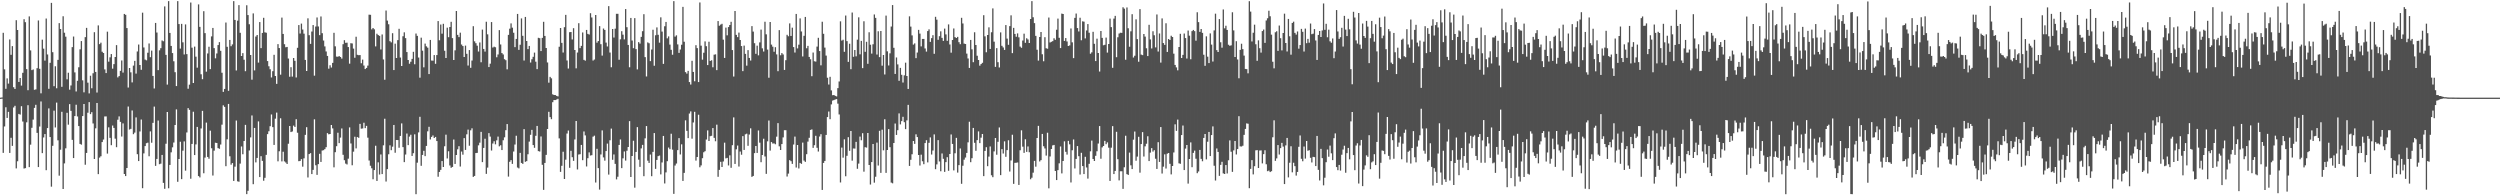 <svg xmlns="http://www.w3.org/2000/svg" width="1920" height="150"><path fill="#4f4f4f" d="M0 75h1v1H0zM1 74.837h1v1H1zM2 25.193h1v92.232H2zM3 53.254h1v43.864H3zM4 68.188h1v14.177H4zM5 60.233h1v30.359H5zM6 64.211h1v21.698H6zM7 30.309h1v87.164H7zM8 42.073h1v63.777H8zM9 35.435h1v76.587H9zM10 66.971h1v15.566H10zM11 68.307h1v12.932H11zM12 15.527h1v113.786H12zM13 23.046h1v100.808H13zM14 62.917h1v24.569H14zM15 59.903h1v28.107H15zM16 65.717h1v15.85H16zM17 55.902h1v37.459H17zM18 14.726h1v114.71H18zM19 17.024h1v112.097H19zM20 53.094h1v40.872H20zM21 69.294h1v11.485H21zM22 12.595h1v115.768H22zM23 38.706h1v72.422H23zM24 53.87h1v44.289H24zM25 53.359h1v38.487H25zM26 68.967h1v13.857H26zM27 68.683h1v11.799H27zM28 52.361h1v49.657H28zM29 15.738h1v112.57H29zM30 52.844h1v44.31H30zM31 71.672h1v6.244H31zM32 30.455h1v87.155H32zM33 37.365h1v68.221H33zM34 46.527h1v56.445H34zM35 14.216h1v116.482H35zM36 41.821h1v56.548H36zM37 68.218h1v15.035H37zM38 48.23h1v57.015H38zM39 2.197h1v141.183H39zM40 40.073h1v71.881H40zM41 66.188h1v18.828H41zM42 50.874h1v47.008H42zM43 67.783h1v11.002H43zM44 45.959h1v61.836H44zM45 17.745h1v117.18H45zM46 22.272h1v92.742H46zM47 66.657h1v19.194H47zM48 12.488h1v132.646H48zM49 25.124h1v100.382H49zM50 28.166h1v85.763H50zM51 60.912h1v25.727H51zM52 55.852h1v39.895H52zM53 68.877h1v11.085H53zM54 65.652h1v19.485H54zM55 36.216h1v71.224H55zM56 28.061h1v93.349H56zM57 55.627h1v33.504H57zM58 70.235h1v10.224H58zM59 62.057h1v27.395H59zM60 51.636h1v45.168H60zM61 37.898h1v72.646H61zM62 31.547h1v79.551H62zM63 61.704h1v27.459H63zM64 70.901h1v8.949H64zM65 28.542h1v97.988H65zM66 21.416h1v96.038H66zM67 63.467h1v23.136H67zM68 71.716h1v6.718H68zM69 58.17h1v29.501H69zM70 67.767h1v18.393H70zM71 56.275h1v38.569H71zM72 24.708h1v97.411H72zM73 55.241h1v43.305H73zM74 71.052h1v8.034H74zM75 19.526h1v114.186H75zM76 33.918h1v87.128H76zM77 32.744h1v87.292H77zM78 39.709h1v69.419H78zM79 40.716h1v66.464H79zM80 53.279h1v36.178H80zM81 56.122h1v33.291H81zM82 24.328h1v93.646H82zM83 47.342h1v50.426H83zM84 44.03h1v61.827H84zM85 41.533h1v69.966H85zM86 52.757h1v43.664H86zM87 49.235h1v49.025H87zM88 43.771h1v62.735H88zM89 34.687h1v78.373H89zM90 59.454h1v32.52H90zM91 58.406h1v30.991H91zM92 54.428h1v39.187H92zM93 46.442h1v58.389H93zM94 55.762h1v39.002H94zM95 10.705h1v122.946H95zM96 11.357h1v123.884H96zM97 21.561h1v107.466H97zM98 67.223h1v14.587H98zM99 52.208h1v47.265H99zM100 55.534h1v43.426H100zM101 63.304h1v21.552H101zM102 50.404h1v52.66H102zM103 46.729h1v55.109H103zM104 56.525h1v33.628H104zM105 39.535h1v78.879H105zM106 34.188h1v89.515H106zM107 49.928h1v51.041H107zM108 53.625h1v38.194H108zM109 9.739h1v134.804H109zM110 36.472h1v81.348H110zM111 45.795h1v66.37H111zM112 46.323h1v63.633H112zM113 40.48h1v69.066H113zM114 33.378h1v86.626H114zM115 43.925h1v57.011H115zM116 38.873h1v70.744H116zM117 58.34h1v36.001H117zM118 67.96h1v13.909H118zM119 17.601h1v109.766H119zM120 24.982h1v97.086H120zM121 53.87h1v38.7H121zM122 38.64h1v87.457H122zM123 36.999h1v88.702H123zM124 31.066h1v87.929H124zM125 31.684h1v108.774H125zM126 4.939h1v140.053H126zM127 42.137h1v68.242H127zM128 64.97h1v21.044H128zM129 0.863h1v143.728H129zM130 25.305h1v101.344H130zM131 35.259h1v81.749H131zM132 40.775h1v72.394H132zM133 47.07h1v62.408H133zM134 55.442h1v40.565H134zM135 66.106h1v17.91H135zM136 0.861h1v138.768H136zM137 18.501h1v103.628H137zM138 37.305h1v71.563H138zM139 18.322h1v119.277H139zM140 32.515h1v83.179H140zM141 41.812h1v66.768H141zM142 18.743h1v112.323H142zM143 41.57h1v60.142H143zM144 68.138h1v14.914H144zM145 65.048h1v19.332H145zM146 1.941h1v135.335H146zM147 36.621h1v73.916H147zM148 63.762h1v22.058H148zM149 35.779h1v83.317H149zM150 43.522h1v67.388H150zM151 51.974h1v45.518H151zM152 3.358h1v131.868H152zM153 20.615h1v115.631H153zM154 57.028h1v41.65H154zM155 60.809h1v24.324H155zM156 8.599h1v124.452H156zM157 25.459h1v95.557H157zM158 55.053h1v39.089H158zM159 41.043h1v79.467H159zM160 35.87h1v86.052H160zM161 53.071h1v47.263H161zM162 27.965h1v85.896H162zM163 21.446h1v113.346H163zM164 36.958h1v78.737H164zM165 44.79h1v64.82H165zM166 41.05h1v68.755H166zM167 34.618h1v79.144H167zM168 32.378h1v81.877H168zM169 39.001h1v72.007H169zM170 55.84h1v39.911H170zM171 70.535h1v10.38H171zM172 68.326h1v13.738H172zM173 17.306h1v110.327H173zM174 35.96h1v71.05H174zM175 69.759h1v10.087H175zM176 30.661h1v89.359H176zM177 35.502h1v90.966H177zM178 34.076h1v91.161H178zM179 0.856h1v138.082H179zM180 15.294h1v112.712H180zM181 54.099h1v38.45H181zM182 15.855h1v123.399H182zM183 3.946h1v135.603H183zM184 25.17h1v100.46H184zM185 43.011h1v69.462H185zM186 40.81h1v77.677H186zM187 45.866h1v62.415H187zM188 54.703h1v41.213H188zM189 4.063h1v145.029H189zM190 11.549h1v134.994H190zM191 18.638h1v96.928H191zM192 42.226h1v63.282H192zM193 61.187h1v27.505H193zM194 10.304h1v131.154H194zM195 54.073h1v44.17H195zM196 28.036h1v96.686H196zM197 26.871h1v94.427H197zM198 48.058h1v45.154H198zM199 16.953h1v119.059H199zM200 36.946h1v83.037H200zM201 25.269h1v98.256H201zM202 13.673h1v125.134H202zM203 24.843h1v111.715H203zM204 25.131h1v93.783H204zM205 46.875h1v56.148H205zM206 50.899h1v49.929H206zM207 53.217h1v43.729H207zM208 59.48h1v28.409H208zM209 54.703h1v42.944H209zM210 42.075h1v69.233H210zM211 58.376h1v32.753H211zM212 64.387h1v22.069H212zM213 33.913h1v89.998H213zM214 36.907h1v79.263H214zM215 57.326h1v33.527H215zM216 13.534h1v110.43H216zM217 26.049h1v90.487H217zM218 33.923h1v90.055H218zM219 36.294h1v88.515H219zM220 36.049h1v89.886H220zM221 44.966h1v65.443H221zM222 58.953h1v37.81H222zM223 51.62h1v49.801H223zM224 58.85h1v42.092H224zM225 44.547h1v51.911H225zM226 46.674h1v50.819H226zM227 59.47h1v32.101H227zM228 36.726h1v65.218H228zM229 19.251h1v104.527H229zM230 25.745h1v97.864H230zM231 18.102h1v104.129H231zM232 22.687h1v105.292H232zM233 25.834h1v95.752H233zM234 46.044h1v57.537H234zM235 54.545h1v43.156H235zM236 14.056h1v122.243H236zM237 27.056h1v91.273H237zM238 33.682h1v83.907H238zM239 24.236h1v109.467H239zM240 19.251h1v111.199H240zM241 58.111h1v33.536H241zM242 20.357h1v106.574H242zM243 13.39h1v120.888H243zM244 20.329h1v105.713H244zM245 26.987h1v91.117H245zM246 12.625h1v111.716H246zM247 25.509h1v90.123H247zM248 31.13h1v84.243H248zM249 35.641h1v78.883H249zM250 39.51h1v73.564H250zM251 42.936h1v59.286H251zM252 52.716h1v50.449H252zM253 50.116h1v52.808H253zM254 51.853h1v44.145H254zM255 48.287h1v50.323H255zM256 25.209h1v103.294H256zM257 35.605h1v81.273H257zM258 43.478h1v68.81H258zM259 43.575h1v58.377H259zM260 43.034h1v66.915H260zM261 43.801h1v61.852H261zM262 45.007h1v53.676H262zM263 33.932h1v84.951H263zM264 30.865h1v92.19H264zM265 32.854h1v92.804H265zM266 32.774h1v93.514H266zM267 36.17h1v85.695H267zM268 48.905h1v48.938H268zM269 33.195h1v76.988H269zM270 33.403h1v93.53H270zM271 37.331h1v79.126H271zM272 44.323h1v60.671H272zM273 28.223h1v85.743H273zM274 42.107h1v63.172H274zM275 42.407h1v63.403H275zM276 42.279h1v52.87H276zM277 48.598h1v50.24H277zM278 45.774h1v52.877H278zM279 50.315h1v43.941H279zM280 53.064h1v45.344H280zM281 52.167h1v44.514H281zM282 50.379h1v55.365H282zM283 11.286h1v112.003H283zM284 11.38h1v115.907H284zM285 22.581h1v106.661H285zM286 21.499h1v116.178H286zM287 22.506h1v108.119H287zM288 35.616h1v76.285H288zM289 25.928h1v113.033H289zM290 26.953h1v97.732H290zM291 27.567h1v106.466H291zM292 37.976h1v80.643H292zM293 26.466h1v107.201H293zM294 45.655h1v65.976H294zM295 61.221h1v29.957H295zM296 8.077h1v131.35H296zM297 15.843h1v114.031H297zM298 18.654h1v99.835H298zM299 31.622h1v80.011H299zM300 32.542h1v82.831H300zM301 25.493h1v87.13H301zM302 53.794h1v42.181H302zM303 33.515h1v83.765H303zM304 44.527h1v62.994H304zM305 30.819h1v76.729H305zM306 22.14h1v91.314H306zM307 44.211h1v60.192H307zM308 50.7h1v44.053H308zM309 27.85h1v85.143H309zM310 24.82h1v99.7H310zM311 29.295h1v89.371H311zM312 39.97h1v62.563H312zM313 46.083h1v65.397H313zM314 48.951h1v55.937H314zM315 47.433h1v56.024H315zM316 45.186h1v74.557H316zM317 39.764h1v77.878H317zM318 49.361h1v53.82H318zM319 25.747h1v123.392H319zM320 27.555h1v97.366H320zM321 44.16h1v57.51H321zM322 59.672h1v30.018H322zM323 28.935h1v98.396H323zM324 38.896h1v80.076H324zM325 51.72h1v64.079H325zM326 33.474h1v86.413H326zM327 35.591h1v76.487H327zM328 36.617h1v64.223H328zM329 56.9h1v40.481H329zM330 30.691h1v76.434H330zM331 46.488h1v58.695H331zM332 46.598h1v57.455H332zM333 42.307h1v63.669H333zM334 49.017h1v56.159H334zM335 42.279h1v66.084H335zM336 16.18h1v119.565H336zM337 30.915h1v101.126H337zM338 18.855h1v111.598H338zM339 25.85h1v97.826H339zM340 18.265h1v110.009H340zM341 38.979h1v73.365H341zM342 44.534h1v58.872H342zM343 21.261h1v100.416H343zM344 28.555h1v87.64H344zM345 20.757h1v106.331H345zM346 16.722h1v112.14H346zM347 29.304h1v98.913H347zM348 46.069h1v61.092H348zM349 38.667h1v87.238H349zM350 8.441h1v110.618H350zM351 26.802h1v87.869H351zM352 28.537h1v83.763H352zM353 25.076h1v102.795H353zM354 34.211h1v82.172H354zM355 35.371h1v83.431H355zM356 43.783h1v62.284H356zM357 35.012h1v80.124H357zM358 41.341h1v61.836H358zM359 50.356h1v49.201H359zM360 38.475h1v73.474H360zM361 52.091h1v47.986H361zM362 46.477h1v52.076H362zM363 20.11h1v115.747H363zM364 31.755h1v103.372H364zM365 33.202h1v84.376H365zM366 35.092h1v82.326H366zM367 39.56h1v72.03H367zM368 32.595h1v76.985H368zM369 47.818h1v53.454H369zM370 22.749h1v101.772H370zM371 37.56h1v76.065H371zM372 39.622h1v66.912H372zM373 16.683h1v116.83H373zM374 26.372h1v102.326H374zM375 51.485h1v50.749H375zM376 48.887h1v56.015H376zM377 16.926h1v98.7H377zM378 36.5h1v73.758H378zM379 35.852h1v72.628H379zM380 36.292h1v74.536H380zM381 43.961h1v63.795H381zM382 41.83h1v63.09H382zM383 23.133h1v89.24H383zM384 34.156h1v77.43H384zM385 40.759h1v74.468H385zM386 41.817h1v65.908H386zM387 45.486h1v60.007H387zM388 46.252h1v53.719H388zM389 53.247h1v42.021H389zM390 26.788h1v108.826H390zM391 22.032h1v102.22H391zM392 17.983h1v104.983H392zM393 21.254h1v104.612H393zM394 25.163h1v91.231H394zM395 36.179h1v74.8H395zM396 29.897h1v74.369H396zM397 10.7h1v117.99H397zM398 38.287h1v91.049H398zM399 34.378h1v83.014H399zM400 14.138h1v111.005H400zM401 27.493h1v98.37H401zM402 46.468h1v52.731H402zM403 13.007h1v111.27H403zM404 31.478h1v92.282H404zM405 37.727h1v80.73H405zM406 35.282h1v73.465H406zM407 48.029h1v55.514H407zM408 45.522h1v54.234H408zM409 43.6h1v67.81H409zM410 40.379h1v73.136H410zM411 47.374h1v56.919H411zM412 53.11h1v43.596H412zM413 29.022h1v87.068H413zM414 29.354h1v87.031H414zM415 39.244h1v65.569H415zM416 29.066h1v97.48H416zM417 16.731h1v129.092H417zM418 27.592h1v97.519H418zM419 36.841h1v82.11H419zM420 47.951h1v51.105H420zM421 63.476h1v22.41H421zM422 59.024h1v30.927H422zM423 60.157h1v31.378H423zM424 72.43h1v6.043H424zM425 72.974h1v3.852H425zM426 73.009h1v3.845H426zM427 73.636h1v2.806H427zM428 74.014h1v1.888H428zM429 35.898h1v70.412H429zM430 21.515h1v110.462H430zM431 32.927h1v94.395H431zM432 40.32h1v76.189H432zM433 20.89h1v116.599H433zM434 11.433h1v111.185H434zM435 46.431h1v56.134H435zM436 52.641h1v47.62H436zM437 24.706h1v104.152H437zM438 24.6h1v91.202H438zM439 30.304h1v90.428H439zM440 21.641h1v101.918H440zM441 38.413h1v68.709H441zM442 52.462h1v40.485H442zM443 40.347h1v89.781H443zM444 17.807h1v100.874H444zM445 36.969h1v81.472H445zM446 35.213h1v76.072H446zM447 24.937h1v98.098H447zM448 45.971h1v54.983H448zM449 46.609h1v57.384H449zM450 22.991h1v104.832H450zM451 26.031h1v95.454H451zM452 26.502h1v90.531H452zM453 10.133h1v109.306H453zM454 13.417h1v105.779H454zM455 46.47h1v58.51H455zM456 45.747h1v58.46H456zM457 11.517h1v128.677H457zM458 32.751h1v81.543H458zM459 31.551h1v97.599H459zM460 20.087h1v125.537H460zM461 33.927h1v84.713H461zM462 42.712h1v57.423H462zM463 21.904h1v98.963H463zM464 22.977h1v100.396H464zM465 32.742h1v83.266H465zM466 35.701h1v74.587H466zM467 4.699h1v129.386H467zM468 40.35h1v67.377H468zM469 51.656h1v47.086H469zM470 22.289h1v100.446H470zM471 28.805h1v89.821H471zM472 22.002h1v103.854H472zM473 10.588h1v127.185H473zM474 10.618h1v125.134H474zM475 45.9h1v65.404H475zM476 30.19h1v76.898H476zM477 23.985h1v105.141H477zM478 26.63h1v94.969H478zM479 30.283h1v86.045H479zM480 6.942h1v116.388H480zM481 20.888h1v94.896H481zM482 34.488h1v78.416H482zM483 51.661h1v41.382H483zM484 13.779h1v122.142H484zM485 31.126h1v88.666H485zM486 37.022h1v71.048H486zM487 13.905h1v130.199H487zM488 37.715h1v78.972H488zM489 53.302h1v44.319H489zM490 32.375h1v90.236H490zM491 33.501h1v94.633H491zM492 28.324h1v85.649H492zM493 23.952h1v87.301H493zM494 10.925h1v124.413H494zM495 43.89h1v62.367H495zM496 58.72h1v38.093H496zM497 32.554h1v90.847H497zM498 33.204h1v91.936H498zM499 46.932h1v71.735H499zM500 38.052h1v97.277H500zM501 22.833h1v93.811H501zM502 50.464h1v51.728H502zM503 27.095h1v102.619H503zM504 21.048h1v101.799H504zM505 26.736h1v93.149H505zM506 32.78h1v86.69H506zM507 13.319h1v120.597H507zM508 24.259h1v100.533H508zM509 49.029h1v55.356H509zM510 20.187h1v120.728H510zM511 16.825h1v115.562H511zM512 29.459h1v94.324H512zM513 27.976h1v85.305H513zM514 34.248h1v80.339H514zM515 38.232h1v64.497H515zM516 42.032h1v72.898H516zM517 0.863h1v148.032H517zM518 28.114h1v98.991H518zM519 27.134h1v98.46H519zM520 34.108h1v81.197H520zM521 40.583h1v65.489H521zM522 38.049h1v80.593H522zM523 34.378h1v76.493H523zM524 5.285h1v133.651H524zM525 32.076h1v100.671H525zM526 55.405h1v36.992H526zM527 56.529h1v43.987H527zM528 54.446h1v51.641H528zM529 63.029h1v24.166H529zM530 64.931h1v20.632H530zM531 46.696h1v59.787H531zM532 55.231h1v38.805H532zM533 62.391h1v23.454H533zM534 34.724h1v88.641H534zM535 36.953h1v83.612H535zM536 63.013h1v25.122H536zM537 1.904h1v126.557H537zM538 35.092h1v91.916H538zM539 45.85h1v75.672H539zM540 40.489h1v76.439H540zM541 31.785h1v84.312H541zM542 35.493h1v71.646H542zM543 49.967h1v50.176H543zM544 32.041h1v76.235H544zM545 46.788h1v57.826H545zM546 46.275h1v58.041H546zM547 51.645h1v46.711H547zM548 41.975h1v63.925H548zM549 41.732h1v66.768H549zM550 53.881h1v41.859H550zM551 16.164h1v119.606H551zM552 19.778h1v110.689H552zM553 18.894h1v105.392H553zM554 18.295h1v109.954H554zM555 30.476h1v93.523H555zM556 44.497h1v65.084H556zM557 21.22h1v100.449H557zM558 27.148h1v94.095H558zM559 20.778h1v106.324H559zM560 19.199h1v100.098H560zM561 16.761h1v112.113H561zM562 38.475h1v73.053H562zM563 58.754h1v31.433H563zM564 8.432h1v117.484H564zM565 26.793h1v87.903H565zM566 28.537h1v83.255H566zM567 25.04h1v102.831H567zM568 30.737h1v85.651H568zM569 35.39h1v83.42H569zM570 54.632h1v49.913H570zM571 35.01h1v80.128H571zM572 41.361h1v61.804H572zM573 50.416h1v52.227H573zM574 38.484h1v73.477H574zM575 44.515h1v58.798H575zM576 46.474h1v52.106H576zM577 20.091h1v115.768H577zM578 24.248h1v110.879H578zM579 33.174h1v84.415H579zM580 41.297h1v70.852H580zM581 35.053h1v82.392H581zM582 42.478h1v57.702H582zM583 32.563h1v76.997H583zM584 22.753h1v101.799H584zM585 37.138h1v81.918H585zM586 39.601h1v66.94H586zM587 16.683h1v103.461H587zM588 26.365h1v107.16H588zM589 38.118h1v70.407H589zM590 59.722h1v32.838H590zM591 16.894h1v98.759H591zM592 34.257h1v74.864H592zM593 35.841h1v74.408H593zM594 39.738h1v70.373H594zM595 36.269h1v74.543H595zM596 41.771h1v63.179H596zM597 54.68h1v39.883H597zM598 23.133h1v89.228H598zM599 42.467h1v72.747H599zM600 40.75h1v69.911H600zM601 41.846h1v63.671H601zM602 53.719h1v46.253H602zM603 46.22h1v53.765H603zM604 26.747h1v108.853H604zM605 27.832h1v105.512H605zM606 17.96h1v105.022H606zM607 27.603h1v96.196H607zM608 21.233h1v104.63H608zM609 36.163h1v74.843H609zM610 40.345h1v64.555H610zM611 10.696h1v117.986H611zM612 37.186h1v74.15H612zM613 34.325h1v95.031H613zM614 14.136h1v111.021H614zM615 24.165h1v101.71H615zM616 43.346h1v66.155H616zM617 27.505h1v95.846H617zM618 13.028h1v111.277H618zM619 37.065h1v81.376H619zM620 35.25h1v73.522H620zM621 43.703h1v62.142H621zM622 45.502h1v54.278H622zM623 58.514h1v40.868H623zM624 40.361h1v73.193H624zM625 47.044h1v64.475H625zM626 47.335h1v56.944H626zM627 35.804h1v77.711H627zM628 29.034h1v87.343H628zM629 39.217h1v65.617H629zM630 50.164h1v52.893H630zM631 16.711h1v129.142H631zM632 25.955h1v99.153H632zM633 36.548h1v87.029H633zM634 42.693h1v60.957H634zM635 59.686h1v30.206H635zM636 64.918h1v20.758H636zM637 58.983h1v32.58H637zM638 69.424h1v10.774H638zM639 73.093h1v4.147H639zM640 72.97h1v3.884H640zM641 73.643h1v2.767H641zM642 74.018h1v2.09H642zM643 67.673h1v11.964H643zM644 62.544h1v25.37H644zM645 16.381h1v123.772H645zM646 31.169h1v82.213H646zM647 30.499h1v90.565H647zM648 39.791h1v67.228H648zM649 11.943h1v123.417H649zM650 31.611h1v88.032H650zM651 47.523h1v57.837H651zM652 33.575h1v82.248H652zM653 53.139h1v47.473H653zM654 9.634h1v113.783H654zM655 43.634h1v70.385H655zM656 38.379h1v75.736H656zM657 43.268h1v65.688H657zM658 30.473h1v99.16H658zM659 13.298h1v112.325H659zM660 41.73h1v63.156H660zM661 31.407h1v76.294H661zM662 52.302h1v50.002H662zM663 16.34h1v115.496H663zM664 39.805h1v73.25H664zM665 32.112h1v81.243H665zM666 48.997h1v53.138H666zM667 24.76h1v101.946H667zM668 34.371h1v107.359H668zM669 41.142h1v83.317H669zM670 33.982h1v76.626H670zM671 11.112h1v129.153H671zM672 13.701h1v122.055H672zM673 41.86h1v67.665H673zM674 24.026h1v103.117H674zM675 43.886h1v56.576H675zM676 23.797h1v108.97H676zM677 50.427h1v49.151H677zM678 42.242h1v73.232H678zM679 57.186h1v34.408H679zM680 12.007h1v120.767H680zM681 39.4h1v75.795H681zM682 50.262h1v48.892H682zM683 40.972h1v72.053H683zM684 20.38h1v119.856H684zM685 3.909h1v136.915H685zM686 36.699h1v73.113H686zM687 56.79h1v38.073H687zM688 44.117h1v59.517H688zM689 49.436h1v50.577H689zM690 62.041h1v25.047H690zM691 52.146h1v43.408H691zM692 57.424h1v35.596H692zM693 63.377h1v26.345H693zM694 57.857h1v35.967H694zM695 48.136h1v51.041H695zM696 58.376h1v34.115H696zM697 68.28h1v12.243H697zM698 12.568h1v114.855H698zM699 20.441h1v102.264H699zM700 27.182h1v91.318H700zM701 34.241h1v74.04H701zM702 33.353h1v77.13H702zM703 44.63h1v58.537H703zM704 40.361h1v64.907H704zM705 22.929h1v96.127H705zM706 25.795h1v101.35H706zM707 35.616h1v83.163H707zM708 29.917h1v93.944H708zM709 29.924h1v96.198H709zM710 37.207h1v72.66H710zM711 39.64h1v68.048H711zM712 23.877h1v100.867H712zM713 22.522h1v87.159H713zM714 32.144h1v73.358H714zM715 29.288h1v89.403H715zM716 27.022h1v88.574H716zM717 41.327h1v61.877H717zM718 12.909h1v117.036H718zM719 15.092h1v111.167H719zM720 30.59h1v77.036H720zM721 27.818h1v96.205H721zM722 24.039h1v107.498H722zM723 29.059h1v88.826H723zM724 31.38h1v90.586H724zM725 21.973h1v110.03H725zM726 26.436h1v98.091H726zM727 31.357h1v89.391H727zM728 18.718h1v112.435H728zM729 34.172h1v84.093H729zM730 40.455h1v62.806H730zM731 30.707h1v79.817H731zM732 21.886h1v108.97H732zM733 28.542h1v89.158H733zM734 29.185h1v76.702H734zM735 28.317h1v104.223H735zM736 32.426h1v94.395H736zM737 33.955h1v80.089H737zM738 13.66h1v127.508H738zM739 17.997h1v109.302H739zM740 33.474h1v89.158H740zM741 33.806h1v87.194H741zM742 41.183h1v76.267H742zM743 44.909h1v64.427H743zM744 52.16h1v41.355H744zM745 30.677h1v93.875H745zM746 37.905h1v83.605H746zM747 47.745h1v50.51H747zM748 24.783h1v84.884H748zM749 34.561h1v81.234H749zM750 42.822h1v64.818H750zM751 46.065h1v54.864H751zM752 50.409h1v59.51H752zM753 49.203h1v56.516H753zM754 48.241h1v54.694H754zM755 11.68h1v123.568H755zM756 27.878h1v88.05H756zM757 40.162h1v72.873H757zM758 26.891h1v100.765H758zM759 21.007h1v99.274H759zM760 37.596h1v74.887H760zM761 24.804h1v109.799H761zM762 6.454h1v129.641H762zM763 31.991h1v84.298H763zM764 51.343h1v54.64H764zM765 36.948h1v81.911H765zM766 47.784h1v61.11H766zM767 51.821h1v46.075H767zM768 24.859h1v109.641H768zM769 35.181h1v79.359H769zM770 36.461h1v81.444H770zM771 38.37h1v70.169H771zM772 19.274h1v101.16H772zM773 29.642h1v85.669H773zM774 34.399h1v73.332H774zM775 20.071h1v111.657H775zM776 11.755h1v111.467H776zM777 40.816h1v62.637H777zM778 21.398h1v119.796H778zM779 26.054h1v99.043H779zM780 28.219h1v96.766H780zM781 25.669h1v99.096H781zM782 28.69h1v113.36H782zM783 35.806h1v79.613H783zM784 36.69h1v63.417H784zM785 31.135h1v81.52H785zM786 25.843h1v91.559H786zM787 32.856h1v74.097H787zM788 29.377h1v87.256H788zM789 30.334h1v82.167H789zM790 33.03h1v83.914H790zM791 14.605h1v123.076H791zM792 0.858h1v135.653H792zM793 13.264h1v119.338H793zM794 17.775h1v105.782H794zM795 27.571h1v100.41H795zM796 38.175h1v67.832H796zM797 46.555h1v50.135H797zM798 28.395h1v95.608H798zM799 24.58h1v98.384H799zM800 41.691h1v61.174H800zM801 47.051h1v65.303H801zM802 28.553h1v85.468H802zM803 37.07h1v82.406H803zM804 37.418h1v64.5H804zM805 13.449h1v131.188H805zM806 32.629h1v87.562H806zM807 32.108h1v82.33H807zM808 31.602h1v80.059H808zM809 29.37h1v81.916H809zM810 30.585h1v100.733H810zM811 22.847h1v115.422H811zM812 14.287h1v116.368H812zM813 29.052h1v96.407H813zM814 36.935h1v75.537H814zM815 10.458h1v122.728H815zM816 10.751h1v112.9H816zM817 31.43h1v77.098H817zM818 29.235h1v87.354H818zM819 31.826h1v86.889H819zM820 35.321h1v72.884H820zM821 34.888h1v75.951H821zM822 21.854h1v118.258H822zM823 32.515h1v82.866H823zM824 44.63h1v62.465H824zM825 13.733h1v115.649H825zM826 10.396h1v111.645H826zM827 21.568h1v90.595H827zM828 24.154h1v95.814H828zM829 13.623h1v120.414H829zM830 30.945h1v86.425H830zM831 16.406h1v111.153H831zM832 16.628h1v117.047H832zM833 29.475h1v90.966H833zM834 23.415h1v105.198H834zM835 18.484h1v118.677H835zM836 25.138h1v100.671H836zM837 41.265h1v74.937H837zM838 40.171h1v67.807H838zM839 24.429h1v97.67H839zM840 33.625h1v90.018H840zM841 46.923h1v72.71H841zM842 29.72h1v86.429H842zM843 40.697h1v69.549H843zM844 54.922h1v41.893H844zM845 23.817h1v98.114H845zM846 29.073h1v84.14H846zM847 34.756h1v77.384H847zM848 34.387h1v73.806H848zM849 28.896h1v81.861H849zM850 40.416h1v68.959H850zM851 33.774h1v79.647H851zM852 14.271h1v124.699H852zM853 20.837h1v92.595H853zM854 52.087h1v44.765H854zM855 14.285h1v119.416H855zM856 12.172h1v119.087H856zM857 43.918h1v57.288H857zM858 28.596h1v93.687H858zM859 25.765h1v112.788H859zM860 25.156h1v106.388H860zM861 25.232h1v106.304H861zM862 5.605h1v139.426H862zM863 6.663h1v121.803H863zM864 45.879h1v58.375H864zM865 5.711h1v128.004H865zM866 21.698h1v112.673H866zM867 35.905h1v81.286H867zM868 24.051h1v102.927H868zM869 10.922h1v118.91H869zM870 44.181h1v63.081H870zM871 42.828h1v58.169H871zM872 14.843h1v108.594H872zM873 30.048h1v90.227H873zM874 47.397h1v57.679H874zM875 6.997h1v125.628H875zM876 41.913h1v68.753H876zM877 42.364h1v59.094H877zM878 26.125h1v94.083H878zM879 28.098h1v84.271H879zM880 37.063h1v73.339H880zM881 43.053h1v61.588H881zM882 19.052h1v104.633H882zM883 30.281h1v86.894H883zM884 37.228h1v76.528H884zM885 24.026h1v92.389H885zM886 27.088h1v88.286H886zM887 36.395h1v85.507H887zM888 11.098h1v118.624H888zM889 39.558h1v69.634H889zM890 25.681h1v98.691H890zM891 48.1h1v49.508H891zM892 14.143h1v119.144H892zM893 33.08h1v94.93H893zM894 34.483h1v84.054H894zM895 17.878h1v111.579H895zM896 39.878h1v78.126H896zM897 29.933h1v87.581H897zM898 30.704h1v95.113H898zM899 27.443h1v106.512H899zM900 28.413h1v99.089H900zM901 41.196h1v75.892H901zM902 49.864h1v45.601H902zM903 51.743h1v48.748H903zM904 54.037h1v37.812H904zM905 36.104h1v89.359H905zM906 25.962h1v99.86H906zM907 44.527h1v59.203H907zM908 42.133h1v54.285H908zM909 25.747h1v104.857H909zM910 29.228h1v84.887H910zM911 44.934h1v66.432H911zM912 23.433h1v117.56H912zM913 27.372h1v94.729H913zM914 45.502h1v63.88H914zM915 23.909h1v104.521H915zM916 22.993h1v94.42H916zM917 23.891h1v91.778H917zM918 31.222h1v90.682H918zM919 9.421h1v123.591H919zM920 17.004h1v114.678H920zM921 24.495h1v90.654H921zM922 22.27h1v99.73H922zM923 25.237h1v98.611H923zM924 42.016h1v63.9H924zM925 50.549h1v52.376H925zM926 27.896h1v94.498H926zM927 43.529h1v65.299H927zM928 48.425h1v52.905H928zM929 25.646h1v94.205H929zM930 34.248h1v69.494H930zM931 47.237h1v49.837H931zM932 23.325h1v103.946H932zM933 10.485h1v128.19H933zM934 38.505h1v75.534H934zM935 39.94h1v76.766H935zM936 14.667h1v120.375H936zM937 32.446h1v94.157H937zM938 36.621h1v87.638H938zM939 7.278h1v125.907H939zM940 21.741h1v111.882H940zM941 19.759h1v107.034H941zM942 23.012h1v110.192H942zM943 34.367h1v88.707H943zM944 35.197h1v72.65H944zM945 34.836h1v81.687H945zM946 9.414h1v122.57H946zM947 23.332h1v92.161H947zM948 43.794h1v64.514H948zM949 31.666h1v86.983H949zM950 45.694h1v68.805H950zM951 60.084h1v29.169H951zM952 38.299h1v74.154H952zM953 33.566h1v78.959H953zM954 37.736h1v74.168H954zM955 42.707h1v60.865H955zM956 52.929h1v46.1H956zM957 53.107h1v41.641H957zM958 56.344h1v38.661H958zM959 0.902h1v143.646H959zM960 8.899h1v120.806H960zM961 31.847h1v91.11H961zM962 25.159h1v108.76H962zM963 18.931h1v108.7H963zM964 34.014h1v81.433H964zM965 46.685h1v68.631H965zM966 30.959h1v98.048H966zM967 37.01h1v78.581H967zM968 40.411h1v75.113H968zM969 23.866h1v101.604H969zM970 22.684h1v95.667H970zM971 32.934h1v82.474H971zM972 15.713h1v110.439H972zM973 14.005h1v117.496H973zM974 8.233h1v122.788H974zM975 12.492h1v119.661H975zM976 26.617h1v104.864H976zM977 47.427h1v57.99H977zM978 52.492h1v39.924H978zM979 24.79h1v98.773H979zM980 24.003h1v97.642H980zM981 39.088h1v72.332H981zM982 19.613h1v99.084H982zM983 29.324h1v84.459H983zM984 38.683h1v71.06H984zM985 25.362h1v87.207H985zM986 10.51h1v130.861H986zM987 33.039h1v78.631H987zM988 39.51h1v66.409H988zM989 14.516h1v121.712H989zM990 27.857h1v97.144H990zM991 42.009h1v70.304H991zM992 17.608h1v114.756H992zM993 16.651h1v108.334H993zM994 25.262h1v102.353H994zM995 26.591h1v108.261H995zM996 24.179h1v107.869H996zM997 37.354h1v75.393H997zM998 34.589h1v69.439H998zM999 22.158h1v99.801H999zM1000 24.445h1v99.4H1000zM1001 39.583h1v72.937H1001zM1002 21.961h1v99.863H1002zM1003 33.154h1v75.159H1003zM1004 29.855h1v85.903H1004zM1005 32.762h1v82.614H1005zM1006 18.086h1v103.099H1006zM1007 26.266h1v98.503H1007zM1008 25.852h1v94.644H1008zM1009 22.339h1v98.354H1009zM1010 31.094h1v96.432H1010zM1011 46.028h1v58.35H1011zM1012 26.82h1v103.646H1012zM1013 23.808h1v114.809H1013zM1014 28.429h1v85.889H1014zM1015 23.387h1v98.054H1015zM1016 2.648h1v139.684H1016zM1017 22.897h1v113.578H1017zM1018 18.29h1v106.267H1018zM1019 28.633h1v86.205H1019zM1020 22.803h1v97.569H1020zM1021 31.728h1v80.087H1021zM1022 32.813h1v84.951H1022zM1023 29.523h1v93.454H1023zM1024 44.707h1v61.408H1024zM1025 39.576h1v62.886H1025zM1026 7.72h1v120.572H1026zM1027 24.152h1v106.551H1027zM1028 29.86h1v96.828H1028zM1029 28.583h1v102.415H1029zM1030 21.341h1v97.512H1030zM1031 35.744h1v79.08H1031zM1032 12.193h1v99.72H1032zM1033 22.735h1v109.95H1033zM1034 27.695h1v89.911H1034zM1035 14.436h1v99.199H1035zM1036 22.517h1v99.837H1036zM1037 53.167h1v40.078H1037zM1038 64.737h1v21.273H1038zM1039 9.043h1v110.068H1039zM1040 13.474h1v117.228H1040zM1041 31.007h1v80.762H1041zM1042 33.511h1v76.521H1042zM1043 9.979h1v130.993H1043zM1044 34.261h1v77.432H1044zM1045 37.404h1v70.048H1045zM1046 18.077h1v124.882H1046zM1047 27.663h1v102.568H1047zM1048 29.063h1v97.965H1048zM1049 16.015h1v103.296H1049zM1050 20.421h1v100.004H1050zM1051 48.5h1v55.347H1051zM1052 29.313h1v100.648H1052zM1053 16.056h1v108.677H1053zM1054 26.015h1v97.894H1054zM1055 31.993h1v86.452H1055zM1056 18.617h1v108.135H1056zM1057 39.487h1v69.531H1057zM1058 63.119h1v23.328H1058zM1059 13.573h1v123.644H1059zM1060 20.792h1v104.225H1060zM1061 29.388h1v86.162H1061zM1062 27.324h1v88.54H1062zM1063 12.694h1v105.729H1063zM1064 37.761h1v65.074H1064zM1065 53.817h1v36.054H1065zM1066 22.364h1v97.34H1066zM1067 24.067h1v98.444H1067zM1068 48.09h1v54.939H1068zM1069 49.178h1v58.48H1069zM1070 25.287h1v96.596H1070zM1071 40.146h1v61.41H1071zM1072 56.866h1v38.537H1072zM1073 36.61h1v76.146H1073zM1074 44.463h1v65.008H1074zM1075 45.422h1v59.478H1075zM1076 30.508h1v91.785H1076zM1077 29.688h1v80.641H1077zM1078 43.199h1v58.773H1078zM1079 43.918h1v55.598H1079zM1080 22.449h1v102.355H1080zM1081 34.149h1v82.412H1081zM1082 36.633h1v79.089H1082zM1083 14.987h1v110.618H1083zM1084 30.347h1v83.335H1084zM1085 48.225h1v52.509H1085zM1086 22.92h1v97.874H1086zM1087 19.029h1v105.647H1087zM1088 32.712h1v79.867H1088zM1089 35.648h1v72.218H1089zM1090 31.19h1v72.717H1090zM1091 67.47h1v16.061H1091zM1092 52.316h1v46.39H1092zM1093 31.995h1v83.719H1093zM1094 20.11h1v97.889H1094zM1095 40.812h1v57.816H1095zM1096 21.629h1v102.557H1096zM1097 26.006h1v97.022H1097zM1098 40.002h1v70.034H1098zM1099 19.769h1v108.389H1099zM1100 14.82h1v127.649H1100zM1101 27.299h1v101.888H1101zM1102 19.308h1v112.561H1102zM1103 16.976h1v123.578H1103zM1104 21.117h1v96.805H1104zM1105 51.297h1v43.378H1105zM1106 7.883h1v124.596H1106zM1107 17.214h1v124.72H1107zM1108 32.339h1v83.41H1108zM1109 7.148h1v130.595H1109zM1110 27.438h1v112.264H1110zM1111 43.661h1v65.047H1111zM1112 46.184h1v53.177H1112zM1113 9.437h1v129.197H1113zM1114 17.303h1v106.39H1114zM1115 30.791h1v84.573H1115zM1116 11.215h1v130.849H1116zM1117 26.097h1v99.064H1117zM1118 46.035h1v59.583H1118zM1119 28.377h1v94.372H1119zM1120 23.412h1v111.131H1120zM1121 24.11h1v98.514H1121zM1122 40.597h1v73.085H1122zM1123 11.932h1v116.818H1123zM1124 30.766h1v89.098H1124zM1125 49.262h1v52.355H1125zM1126 32.185h1v92.863H1126zM1127 18.514h1v112.108H1127zM1128 41.581h1v68.608H1128zM1129 44.412h1v59.902H1129zM1130 35.493h1v78.26H1130zM1131 41.927h1v63.072H1131zM1132 46.081h1v57.842H1132zM1133 29.214h1v90.533H1133zM1134 29.054h1v93.937H1134zM1135 37.317h1v67.862H1135zM1136 53.593h1v49.375H1136zM1137 21.151h1v103.843H1137zM1138 40.901h1v66.901H1138zM1139 57.353h1v34.845H1139zM1140 26.976h1v98.002H1140zM1141 45.486h1v66.892H1141zM1142 51.682h1v53.509H1142zM1143 44.181h1v65.983H1143zM1144 39.352h1v81.872H1144zM1145 48.736h1v49.148H1145zM1146 28.786h1v96.647H1146zM1147 28.791h1v96.011H1147zM1148 27.47h1v105.274H1148zM1149 43.874h1v68.984H1149zM1150 31.261h1v87.498H1150zM1151 50.313h1v50.295H1151zM1152 66.998h1v17.153H1152zM1153 6.647h1v117.594H1153zM1154 23.067h1v84.527H1154zM1155 33.149h1v79.643H1155zM1156 17.168h1v112.037H1156zM1157 24.863h1v118.913H1157zM1158 40.077h1v75.047H1158zM1159 37.814h1v79.611H1159zM1160 19.215h1v117.544H1160zM1161 36.12h1v76.32H1161zM1162 46.754h1v57.446H1162zM1163 13.467h1v129.652H1163zM1164 17.013h1v111.847H1164zM1165 48.106h1v54.676H1165zM1166 22.339h1v113.221H1166zM1167 23.332h1v116.116H1167zM1168 23.577h1v100.41H1168zM1169 41.54h1v67.512H1169zM1170 18.146h1v117.782H1170zM1171 34.307h1v83.449H1171zM1172 43.515h1v63.388H1172zM1173 33.046h1v100.412H1173zM1174 32.879h1v101.211H1174zM1175 45.9h1v54.96H1175zM1176 40.812h1v61.81H1176zM1177 28.299h1v88.629H1177zM1178 30.414h1v89.279H1178zM1179 25.491h1v95.917H1179zM1180 23.149h1v95.026H1180zM1181 29.965h1v95.45H1181zM1182 36.243h1v74.715H1182zM1183 34.225h1v74.342H1183zM1184 46.976h1v55.182H1184zM1185 51.508h1v49.226H1185zM1186 38.228h1v67.407H1186zM1187 27.509h1v96.528H1187zM1188 42.995h1v74.097H1188zM1189 47.26h1v53.763H1189zM1190 31.609h1v94.074H1190zM1191 37.191h1v84.727H1191zM1192 46.754h1v59.739H1192zM1193 28.283h1v86.285H1193zM1194 27.388h1v100.774H1194zM1195 48.937h1v51.653H1195zM1196 44.389h1v66.587H1196zM1197 21.764h1v93.776H1197zM1198 31.625h1v85.587H1198zM1199 36.477h1v75.908H1199zM1200 18.94h1v112.016H1200zM1201 39.157h1v75.502H1201zM1202 49.017h1v54.404H1202zM1203 47.763h1v52.664H1203zM1204 25.765h1v82.904H1204zM1205 47.031h1v56.196H1205zM1206 48.711h1v53.79H1206zM1207 18.53h1v117.299H1207zM1208 39.592h1v75.889H1208zM1209 35.758h1v70.87H1209zM1210 20.883h1v100.54H1210zM1211 16.333h1v102.57H1211zM1212 51.347h1v50.105H1212zM1213 14.996h1v112.103H1213zM1214 9.368h1v123.683H1214zM1215 46.216h1v58.753H1215zM1216 36.298h1v70.034H1216zM1217 24.545h1v120.415H1217zM1218 55.543h1v38.45H1218zM1219 57.367h1v35.104H1219zM1220 13.435h1v131.804H1220zM1221 33.195h1v88.86H1221zM1222 34.747h1v83.797H1222zM1223 22.057h1v101.424H1223zM1224 45.392h1v52.66H1224zM1225 54.787h1v41.776H1225zM1226 30.965h1v79.029H1226zM1227 41.494h1v77.224H1227zM1228 47.777h1v71.916H1228zM1229 57.529h1v30.124H1229zM1230 37.214h1v69.506H1230zM1231 42.707h1v61.941H1231zM1232 36.578h1v74.001H1232zM1233 23.662h1v89.384H1233zM1234 37.045h1v85.008H1234zM1235 43.069h1v68.38H1235zM1236 43.867h1v65.26H1236zM1237 41.858h1v71.284H1237zM1238 52.517h1v54.667H1238zM1239 58.326h1v36.363H1239zM1240 29.567h1v95.219H1240zM1241 41.348h1v74.276H1241zM1242 48.301h1v54.324H1242zM1243 27.672h1v87.214H1243zM1244 20.361h1v105.431H1244zM1245 44.554h1v65.141H1245zM1246 47.688h1v53.326H1246zM1247 34.062h1v96.425H1247zM1248 38.095h1v76.455H1248zM1249 44.424h1v67.83H1249zM1250 32.54h1v94.587H1250zM1251 19.892h1v109.776H1251zM1252 48.708h1v56.432H1252zM1253 35.923h1v74.717H1253zM1254 32.359h1v81.444H1254zM1255 48.116h1v54.543H1255zM1256 44.103h1v61.927H1256zM1257 34.236h1v70.629H1257zM1258 47.717h1v49.082H1258zM1259 53.705h1v43.149H1259zM1260 13.909h1v121.881H1260zM1261 12.632h1v105.113H1261zM1262 19.876h1v96.557H1262zM1263 19.725h1v102.078H1263zM1264 17.963h1v104.108H1264zM1265 41.579h1v68.908H1265zM1266 37.628h1v66.866H1266zM1267 27.09h1v94.829H1267zM1268 30.409h1v85.441H1268zM1269 55.513h1v44.736H1269zM1270 18.832h1v122.184H1270zM1271 25.225h1v110.604H1271zM1272 48.676h1v53.717H1272zM1273 24.413h1v102.973H1273zM1274 25.34h1v105.049H1274zM1275 36.962h1v75.592H1275zM1276 48.127h1v51.435H1276zM1277 18.292h1v96.676H1277zM1278 32.526h1v80.165H1278zM1279 50.029h1v50.201H1279zM1280 27.429h1v95.225H1280zM1281 33.405h1v87.038H1281zM1282 39.784h1v70.641H1282zM1283 19.828h1v106.532H1283zM1284 26.372h1v98.608H1284zM1285 46.948h1v58.792H1285zM1286 34.511h1v78.345H1286zM1287 7.51h1v135.759H1287zM1288 19.892h1v113.269H1288zM1289 33.847h1v85.999H1289zM1290 18.446h1v118.304H1290zM1291 46.417h1v64.093H1291zM1292 48.34h1v51.286H1292zM1293 37.161h1v86.846H1293zM1294 30.693h1v102.463H1294zM1295 40.402h1v77.972H1295zM1296 40.368h1v75.573H1296zM1297 38.068h1v81.085H1297zM1298 54.03h1v37.249H1298zM1299 52.51h1v40.542H1299zM1300 10.881h1v110.453H1300zM1301 29.544h1v87.173H1301zM1302 37.271h1v72.305H1302zM1303 45.119h1v74.065H1303zM1304 33.984h1v77.208H1304zM1305 54.634h1v41.588H1305zM1306 54.49h1v46.13H1306zM1307 39.134h1v77.21H1307zM1308 27.072h1v97.974H1308zM1309 39.242h1v71.582H1309zM1310 24.291h1v94.143H1310zM1311 24.362h1v104.177H1311zM1312 39.857h1v72.22H1312zM1313 37.539h1v95.338H1313zM1314 25.28h1v109.936H1314zM1315 27.324h1v93.987H1315zM1316 31.943h1v86.397H1316zM1317 29.379h1v92.728H1317zM1318 46.488h1v56.947H1318zM1319 44.442h1v61.453H1319zM1320 34.552h1v74.504H1320zM1321 32.307h1v88.759H1321zM1322 36.047h1v78.611H1322zM1323 41.892h1v67.977H1323zM1324 30.645h1v84.953H1324zM1325 61.979h1v30.163H1325zM1326 59.086h1v33.355H1326zM1327 45.362h1v56.834H1327zM1328 43.243h1v65.837H1328zM1329 46.708h1v57.816H1329zM1330 38.866h1v69.171H1330zM1331 41.808h1v60.526H1331zM1332 53.943h1v38.652H1332zM1333 57.378h1v36.766H1333zM1334 51.322h1v50.24H1334zM1335 47.569h1v51.119H1335zM1336 51.288h1v42.975H1336zM1337 40.379h1v60.579H1337zM1338 42.716h1v58.132H1338zM1339 60.555h1v33.571H1339zM1340 59.276h1v30.916H1340zM1341 12.724h1v121.545H1341zM1342 31.54h1v87.189H1342zM1343 44.836h1v68.613H1343zM1344 31.412h1v97.819H1344zM1345 35.435h1v78.038H1345zM1346 18.416h1v101.506H1346zM1347 58.06h1v35.601H1347zM1348 39.045h1v75.159H1348zM1349 44.868h1v55.045H1349zM1350 46.946h1v50.041H1350zM1351 20.08h1v105.82H1351zM1352 38.697h1v77.16H1352zM1353 39.862h1v68.485H1353zM1354 36.344h1v83.049H1354zM1355 29.647h1v102.131H1355zM1356 2.456h1v129.473H1356zM1357 30.437h1v90.183H1357zM1358 9.684h1v130.352H1358zM1359 40.707h1v79.332H1359zM1360 57.539h1v35.576H1360zM1361 7.816h1v128.302H1361zM1362 30.373h1v90.119H1362zM1363 19.402h1v96.798H1363zM1364 18.553h1v101.961H1364zM1365 33.444h1v87.844H1365zM1366 47.033h1v56.544H1366zM1367 29.926h1v93.884H1367zM1368 5.216h1v128.649H1368zM1369 25.124h1v97.894H1369zM1370 37.251h1v75.2H1370zM1371 19.572h1v129.565H1371zM1372 23.174h1v104.157H1372zM1373 32.366h1v87.37H1373zM1374 18.748h1v104.445H1374zM1375 43.117h1v69.213H1375zM1376 46.211h1v53.886H1376zM1377 58.761h1v34.754H1377zM1378 9.92h1v120.018H1378zM1379 35.971h1v74.768H1379zM1380 49.287h1v47.084H1380zM1381 24.296h1v96.702H1381zM1382 38.853h1v74.756H1382zM1383 45.058h1v58.203H1383zM1384 20.611h1v97.063H1384zM1385 28.512h1v96.187H1385zM1386 38.702h1v63.996H1386zM1387 53.517h1v38.755H1387zM1388 23.712h1v106.841H1388zM1389 32.135h1v81.996H1389zM1390 51.07h1v47.823H1390zM1391 22.735h1v100.703H1391zM1392 29.363h1v95.443H1392zM1393 41.901h1v64.589H1393zM1394 18.466h1v100.469H1394zM1395 28.819h1v107.581H1395zM1396 39.894h1v69.586H1396zM1397 41.746h1v63.719H1397zM1398 28.775h1v84.534H1398zM1399 38.191h1v70.961H1399zM1400 32.641h1v87.627H1400zM1401 22.868h1v96.45H1401zM1402 48.857h1v50.22H1402zM1403 44.591h1v52.119H1403zM1404 50.345h1v45.386H1404zM1405 24.857h1v96.475H1405zM1406 35.994h1v75.766H1406zM1407 53.714h1v37.288H1407zM1408 33.195h1v89.547H1408zM1409 11.909h1v117.322H1409zM1410 23.488h1v113.207H1410zM1411 3.204h1v129.753H1411zM1412 14.861h1v112.387H1412zM1413 37.784h1v70.497H1413zM1414 16.244h1v123.818H1414zM1415 11.593h1v122.815H1415zM1416 18.274h1v102.534H1416zM1417 29.306h1v84.559H1417zM1418 22.845h1v101.524H1418zM1419 35.763h1v77.988H1419zM1420 47.374h1v49.499H1420zM1421 9.59h1v139.453H1421zM1422 9.192h1v139.952H1422zM1423 25.42h1v95.56H1423zM1424 37.351h1v73.6H1424zM1425 48.425h1v59.808H1425zM1426 12.614h1v111.378H1426zM1427 53.739h1v37.153H1427zM1428 40.299h1v64.626H1428zM1429 53.535h1v42.534H1429zM1430 39.196h1v69.682H1430zM1431 32.304h1v83.967H1431zM1432 53.73h1v46.214H1432zM1433 45.623h1v62.39H1433zM1434 1.105h1v139.247H1434zM1435 23.154h1v102.296H1435zM1436 33.678h1v84.516H1436zM1437 56.007h1v37.8H1437zM1438 41.721h1v63.944H1438zM1439 52.027h1v53.413H1439zM1440 51.07h1v50.522H1440zM1441 46.298h1v50.78H1441zM1442 46.367h1v61.195H1442zM1443 39.855h1v59.586H1443zM1444 35.035h1v89.112H1444zM1445 22.556h1v106.123H1445zM1446 36.415h1v84.617H1446zM1447 57.841h1v33.008H1447zM1448 13.451h1v110.968H1448zM1449 25.665h1v94.951H1449zM1450 32.554h1v91.941H1450zM1451 38.203h1v86.503H1451zM1452 36.17h1v89.691H1452zM1453 44.877h1v65.622H1453zM1454 49.834h1v46.953H1454zM1455 51.716h1v49.714H1455zM1456 58.775h1v30.577H1456zM1457 44.497h1v56.45H1457zM1458 46.639h1v50.865H1458zM1459 59.459h1v32.069H1459zM1460 36.74h1v65.253H1460zM1461 19.558h1v104.291H1461zM1462 19.189h1v104.472H1462zM1463 18.027h1v104.28H1463zM1464 22.643h1v105.356H1464zM1465 25.742h1v95.924H1465zM1466 45.969h1v59.224H1466zM1467 50.551h1v47.411H1467zM1468 13.948h1v122.408H1468zM1469 26.99h1v91.451H1469zM1470 33.641h1v84.033H1470zM1471 24.126h1v109.655H1471zM1472 19.153h1v111.419H1472zM1473 51.748h1v39.906H1473zM1474 32.494h1v87.798H1474zM1475 13.284h1v121.103H1475zM1476 20.279h1v105.889H1476zM1477 26.928h1v95.443H1477zM1478 12.545h1v111.861H1478zM1479 25.429h1v90.236H1479zM1480 31.107h1v84.312H1480zM1481 41.533h1v73.031H1481zM1482 35.552h1v77.585H1482zM1483 42.906h1v59.348H1483zM1484 51.132h1v52.071H1484zM1485 50.059h1v52.911H1485zM1486 51.324h1v44.699H1486zM1487 48.26h1v50.384H1487zM1488 25.175h1v103.415H1488zM1489 35.497h1v81.419H1489zM1490 43.435h1v68.865H1490zM1491 43.52h1v58.503H1491zM1492 43.016h1v66.988H1492zM1493 43.762h1v61.913H1493zM1494 44.959h1v57.388H1494zM1495 33.891h1v78.608H1495zM1496 30.796h1v91.728H1496zM1497 32.192h1v93.571H1497zM1498 33.325h1v93.021H1498zM1499 32.712h1v89.252H1499zM1500 41.178h1v56.656H1500zM1501 33.165h1v77.084H1501zM1502 33.382h1v93.665H1502zM1503 37.285h1v81.749H1503zM1504 44.279h1v60.755H1504zM1505 28.162h1v85.882H1505zM1506 42.082h1v66.695H1506zM1507 42.359h1v63.504H1507zM1508 52.954h1v39.906H1508zM1509 42.281h1v56.537H1509zM1510 45.724h1v52.962H1510zM1511 55.584h1v38.746H1511zM1512 50.297h1v48.153H1512zM1513 53.291h1v41.886H1513zM1514 52.128h1v44.582H1514zM1515 11.211h1v112.119H1515zM1516 16.988h1v110.389H1516zM1517 11.298h1v118.018H1517zM1518 21.398h1v116.327H1518zM1519 22.398h1v108.325H1519zM1520 35.536h1v76.429H1520zM1521 25.848h1v113.218H1521zM1522 26.878h1v97.832H1522zM1523 27.514h1v106.626H1523zM1524 37.919h1v80.749H1524zM1525 26.385h1v107.375H1525zM1526 44.298h1v67.389H1526zM1527 59.91h1v31.305H1527zM1528 4.53h1v125.637H1528zM1529 16.537h1v103.765H1529zM1530 23.147h1v91.918H1530zM1531 27.612h1v94.74H1531zM1532 26.992h1v96.805H1532zM1533 30.862h1v87.745H1533zM1534 51.801h1v56.693H1534zM1535 31.966h1v87.226H1535zM1536 40.938h1v70.224H1536zM1537 42.194h1v69.265H1537zM1538 42.595h1v61.877H1538zM1539 44.023h1v64.534H1539zM1540 44.911h1v54.605H1540zM1541 43.236h1v66.816H1541zM1542 24.358h1v99.066H1542zM1543 37.885h1v79.606H1543zM1544 45.854h1v62.463H1544zM1545 47.04h1v67.07H1545zM1546 44.616h1v68.329H1546zM1547 37.905h1v70.881H1547zM1548 46.04h1v59.064H1548zM1549 41.798h1v76.663H1549zM1550 40.86h1v65.999H1550zM1551 48.532h1v61.408H1551zM1552 13.763h1v114.351H1552zM1553 41.579h1v65.745H1553zM1554 60.647h1v33.115H1554zM1555 29.986h1v97.068H1555zM1556 38.894h1v80.673H1556zM1557 51.936h1v63.907H1557zM1558 33.522h1v86.349H1558zM1559 35.124h1v76.855H1559zM1560 36.488h1v64.278H1560zM1561 56.955h1v40.524H1561zM1562 30.592h1v76.39H1562zM1563 46.532h1v58.718H1563zM1564 46.552h1v57.498H1564zM1565 42.249h1v63.822H1565zM1566 49.006h1v56.203H1566zM1567 42.24h1v66.12H1567zM1568 11.71h1v110.002H1568zM1569 26.34h1v107.704H1569zM1570 19.448h1v111.444H1570zM1571 26.305h1v97.704H1571zM1572 5.683h1v123.976H1572zM1573 27.859h1v101.023H1573zM1574 35.811h1v76.869H1574zM1575 10.627h1v121.549H1575zM1576 27.525h1v104.088H1576zM1577 14.404h1v118.288H1577zM1578 18.347h1v109.915H1578zM1579 23.348h1v117.803H1579zM1580 34.769h1v71.655H1580zM1581 38.665h1v84.669H1581zM1582 9.142h1v130.762H1582zM1583 26.006h1v96.535H1583zM1584 20.95h1v97.974H1584zM1585 15.44h1v121.044H1585zM1586 17.432h1v112.98H1586zM1587 21.616h1v98.219H1587zM1588 40.384h1v70.895H1588zM1589 31.325h1v93.301H1589zM1590 45.717h1v55.976H1590zM1591 49.29h1v48.588H1591zM1592 39.448h1v72.076H1592zM1593 43.371h1v58.29H1593zM1594 46.976h1v53.094H1594zM1595 11.476h1v125.544H1595zM1596 19.345h1v120.284H1596zM1597 26.8h1v97.194H1597zM1598 28.96h1v94.445H1598zM1599 28.786h1v99.247H1599zM1600 32.117h1v81.012H1600zM1601 40.716h1v71.243H1601zM1602 14.355h1v120.14H1602zM1603 22.998h1v95.335H1603zM1604 27.427h1v100.272H1604zM1605 6.903h1v129.716H1605zM1606 24.113h1v107.535H1606zM1607 46.163h1v58.528H1607zM1608 48.143h1v57.766H1608zM1609 13.774h1v104.003H1609zM1610 34.081h1v76.606H1610zM1611 37.067h1v71.412H1611zM1612 37.761h1v73.351H1612zM1613 43.362h1v64.543H1613zM1614 43.764h1v59.588H1614zM1615 24.2h1v89.563H1615zM1616 34.612h1v77.37H1616zM1617 41.604h1v74.061H1617zM1618 42.014h1v65.395H1618zM1619 45.385h1v60.027H1619zM1620 46.225h1v54.005H1620zM1621 50.97h1v44.285H1621zM1622 16.084h1v128.691H1622zM1623 20.668h1v116.954H1623zM1624 19.624h1v102.623H1624zM1625 21.373h1v105.061H1625zM1626 16.113h1v121.82H1626zM1627 38.688h1v82.186H1627zM1628 44.827h1v63.69H1628zM1629 9.235h1v130.073H1629zM1630 28.365h1v105.157H1630zM1631 21.769h1v111.071H1631zM1632 13.543h1v117.32H1632zM1633 20.517h1v111.312H1633zM1634 44.849h1v56.855H1634zM1635 1.881h1v141.19H1635zM1636 26.894h1v92.52H1636zM1637 27.541h1v94.298H1637zM1638 32.838h1v85.029H1638zM1639 31.89h1v80.661H1639zM1640 35.534h1v71.641H1640zM1641 41.334h1v73.172H1641zM1642 37.743h1v87.498H1642zM1643 44.499h1v70.76H1643zM1644 41.045h1v66.816H1644zM1645 21.002h1v111.069H1645zM1646 23.444h1v107.544H1646zM1647 43.35h1v58.611H1647zM1648 31.691h1v88.881H1648zM1649 17.038h1v116.18H1649zM1650 22.771h1v101.112H1650zM1651 23.421h1v100.867H1651zM1652 38.535h1v72.156H1652zM1653 54.895h1v37.578H1653zM1654 40.681h1v62.772H1654zM1655 47.914h1v48.471H1655zM1656 58.113h1v31.856H1656zM1657 44.241h1v49.643H1657zM1658 60.212h1v29.057H1658zM1659 38.013h1v87.746H1659zM1660 54.586h1v40.03H1660zM1661 28.647h1v93.708H1661zM1662 19.373h1v108.244H1662zM1663 21.627h1v105.557H1663zM1664 30.977h1v89.215H1664zM1665 25.722h1v100.442H1665zM1666 13.147h1v115.202H1666zM1667 40.714h1v65.738H1667zM1668 48.704h1v56.322H1668zM1669 20.966h1v103.458H1669zM1670 38.01h1v77.503H1670zM1671 43.716h1v66.491H1671zM1672 20.325h1v103.255H1672zM1673 36.706h1v77.826H1673zM1674 51.51h1v53.097H1674zM1675 41.011h1v78.613H1675zM1676 34.133h1v100.497H1676zM1677 37.001h1v78.949H1677zM1678 40.594h1v69.297H1678zM1679 23.994h1v103.024H1679zM1680 53.515h1v49.513H1680zM1681 55.611h1v38.938H1681zM1682 20.245h1v94.138H1682zM1683 22.028h1v92.875H1683zM1684 20.975h1v110.643H1684zM1685 8.535h1v129.345H1685zM1686 22.554h1v114.901H1686zM1687 55.767h1v43.25H1687zM1688 38.125h1v75.246H1688zM1689 24.243h1v104.976H1689zM1690 30.558h1v92.905H1690zM1691 28.201h1v102.067H1691zM1692 22.84h1v96.182H1692zM1693 23.582h1v90.091H1693zM1694 52.467h1v46.947H1694zM1695 15.974h1v121.664H1695zM1696 29.295h1v86.846H1696zM1697 36.088h1v81.547H1697zM1698 34.866h1v80.414H1698zM1699 5.523h1v123.431H1699zM1700 30.169h1v79.634H1700zM1701 51.615h1v47.727H1701zM1702 30.444h1v97.556H1702zM1703 29.105h1v94.795H1703zM1704 34.891h1v83.143H1704zM1705 27.516h1v91.964H1705zM1706 8.963h1v133.193H1706zM1707 43.071h1v70.854H1707zM1708 43.673h1v64.244H1708zM1709 27.308h1v110.495H1709zM1710 29.237h1v100.888H1710zM1711 36.118h1v86.503H1711zM1712 18.393h1v107.162H1712zM1713 12.025h1v106.493H1713zM1714 40.068h1v75.029H1714zM1715 58.502h1v38.535H1715zM1716 22.584h1v96.338H1716zM1717 38.377h1v72.261H1717zM1718 51.487h1v55.525H1718zM1719 17.638h1v129.144H1719zM1720 36.681h1v78.098H1720zM1721 51.917h1v43.271H1721zM1722 42.169h1v71.806H1722zM1723 31.931h1v90.311H1723zM1724 29.734h1v90.259H1724zM1725 35.591h1v76.599H1725zM1726 9.858h1v121.243H1726zM1727 37.738h1v70.114H1727zM1728 52.821h1v43.504H1728zM1729 25.715h1v107.288H1729zM1730 31.906h1v90.929H1730zM1731 24.712h1v95.912H1731zM1732 24.994h1v108.901H1732zM1733 28.381h1v106.242H1733zM1734 47.163h1v47.077H1734zM1735 49.883h1v51.451H1735zM1736 25.438h1v100.712H1736zM1737 28.445h1v80.59H1737zM1738 34.138h1v77.832H1738zM1739 9.489h1v136.443H1739zM1740 21.655h1v106.336H1740zM1741 42.057h1v60.776H1741zM1742 17.814h1v126.324H1742zM1743 13.36h1v120.831H1743zM1744 24.786h1v99.84H1744zM1745 31.075h1v92.342H1745zM1746 40.32h1v71.382H1746zM1747 46.593h1v57.588H1747zM1748 39.391h1v67.608H1748zM1749 5.008h1v143.392H1749zM1750 25.17h1v105.747H1750zM1751 17.436h1v105.216H1751zM1752 35.788h1v75.802H1752zM1753 37.839h1v66.619H1753zM1754 36.896h1v71.49H1754zM1755 43.575h1v70.966H1755zM1756 2.099h1v145.033H1756zM1757 18.686h1v116.109H1757zM1758 42.856h1v62.847H1758zM1759 38.173h1v75.507H1759zM1760 31.833h1v89.151H1760zM1761 48.356h1v62.062H1761zM1762 60.949h1v28.743H1762zM1763 47.63h1v61.174H1763zM1764 55.165h1v43.198H1764zM1765 61.425h1v29.114H1765zM1766 35.616h1v86.693H1766zM1767 34.277h1v86.819H1767zM1768 59.184h1v29.096H1768zM1769 2.76h1v125.807H1769zM1770 35.085h1v91.891H1770zM1771 45.694h1v75.853H1771zM1772 40.395h1v76.418H1772zM1773 31.734h1v84.349H1773zM1774 35.536h1v71.655H1774zM1775 49.908h1v50.227H1775zM1776 32.011h1v76.237H1776zM1777 46.751h1v57.917H1777zM1778 46.246h1v58.098H1778zM1779 56.264h1v42.101H1779zM1780 41.956h1v63.973H1780zM1781 41.682h1v66.83H1781zM1782 58.049h1v35.862H1782zM1783 16.177h1v119.611H1783zM1784 19.695h1v110.813H1784zM1785 18.832h1v105.53H1785zM1786 18.246h1v110.048H1786zM1787 30.418h1v93.632H1787zM1788 44.488h1v65.145H1788zM1789 21.181h1v100.513H1789zM1790 27.097h1v94.207H1790zM1791 20.705h1v106.452H1791zM1792 19.098h1v100.27H1792zM1793 16.685h1v112.257H1793zM1794 38.397h1v79.524H1794zM1795 58.724h1v31.49H1795zM1796 8.389h1v117.542H1796zM1797 26.743h1v88.002H1797zM1798 28.489h1v83.303H1798zM1799 25.01h1v102.184H1799zM1800 30.691h1v97.226H1800zM1801 35.323h1v83.552H1801zM1802 55.222h1v37.111H1802zM1803 34.909h1v80.323H1803zM1804 43.801h1v59.421H1804zM1805 41.318h1v61.357H1805zM1806 38.454h1v73.557H1806zM1807 43.593h1v60.254H1807zM1808 46.442h1v52.158H1808zM1809 20.02h1v92.481H1809zM1810 24.165h1v111.749H1810zM1811 33.119h1v84.546H1811zM1812 39.574h1v72.657H1812zM1813 35.003h1v82.49H1813zM1814 42.446h1v62.536H1814zM1815 32.513h1v77.091H1815zM1816 22.664h1v101.959H1816zM1817 31.934h1v87.178H1817zM1818 39.587h1v64.919H1818zM1819 54.625h1v51.939H1819zM1820 16.64h1v116.931H1820zM1821 38.04h1v70.515H1821zM1822 59.724h1v32.852H1822zM1823 16.85h1v98.846H1823zM1824 34.181h1v75.001H1824zM1825 35.797h1v74.527H1825zM1826 40.862h1v69.27H1826zM1827 36.246h1v74.658H1827zM1828 41.801h1v63.149H1828zM1829 54.643h1v45.216H1829zM1830 23.11h1v89.254H1830zM1831 42.439h1v72.875H1831zM1832 40.668h1v70.037H1832zM1833 41.789h1v63.767H1833zM1834 53.728h1v46.285H1834zM1835 46.223h1v53.777H1835zM1836 26.727h1v94.722H1836zM1837 28.12h1v108.396H1837zM1838 17.297h1v105.743H1838zM1839 30.54h1v93.053H1839zM1840 21.655h1v112.005H1840zM1841 20.16h1v106.883H1841zM1842 22.977h1v95.598H1842zM1843 10.043h1v123.825H1843zM1844 29.86h1v92.206H1844zM1845 26.479h1v104.413H1845zM1846 5.482h1v120.968H1846zM1847 6.846h1v130.515H1847zM1848 32.419h1v81.062H1848zM1849 29.736h1v92.401H1849zM1850 12.318h1v128.684H1850zM1851 31.126h1v90.87H1851zM1852 29.906h1v85.919H1852zM1853 34.039h1v75.299H1853zM1854 43.307h1v62.653H1854zM1855 52.206h1v54.788H1855zM1856 31.455h1v96.526H1856zM1857 31.29h1v93.589H1857zM1858 40.382h1v70.268H1858zM1859 30.375h1v84.152H1859zM1860 23.593h1v97.64H1860zM1861 41.153h1v62.238H1861zM1862 38.928h1v60.984H1862zM1863 18.164h1v127.492H1863zM1864 25.518h1v98.162H1864zM1865 35.115h1v89.089H1865zM1866 42.604h1v60.941H1866zM1867 59.592h1v30.302H1867zM1868 64.895h1v20.021H1868zM1869 59.722h1v31.046H1869zM1870 69.294h1v11.403H1870zM1871 73.006h1v4.319H1871zM1872 73.018h1v3.923H1872zM1873 73.743h1v2.717H1873zM1874 73.709h1v2.392H1874zM1875 74.155h1v1.721H1875zM1876 74.387h1v1.167H1876zM1877 74.625h1v1H1877zM1878 74.643h1v1H1878zM1879 74.812h1v1H1879zM1880 74.86h1v1H1880zM1881 74.895h1v1H1881zM1882 74.904h1v1H1882zM1883 74.922h1v1H1883zM1884 74.929h1v1H1884zM1885 74.94h1v1H1885zM1886 74.947h1v1H1886zM1887 74.973h1v1H1887zM1888 74.979h1v1H1888zM1889 74.984h1v1H1889zM1890 74.993h1v1H1890zM1891 74.998h1v1H1891zM1892 75h1v1H1892zM1893 75h1v1H1893zM1894 75h1v1H1894zM1895 75h1v1H1895zM1896 75h1v1H1896zM1897 75h1v1H1897zM1898 75h1v1H1898zM1899 75h1v1H1899zM1900 75h1v1H1900zM1901 75h1v1H1901zM1902 75h1v1H1902zM1903 75h1v1H1903zM1904 75h1v1H1904zM1905 75h1v1H1905zM1906 75h1v1H1906zM1907 75h1v1H1907zM1908 75h1v1H1908zM1909 75h1v1H1909zM1910 75h1v1H1910zM1911 75h1v1H1911zM1912 75h1v1H1912zM1913 75h1v1H1913zM1914 75h1v1H1914zM1915 75h1v1H1915zM1916 75h1v1H1916zM1917 75h1v1H1917zM1918 75h1v1H1918zM1919 75h1v1H1919z"/></svg>